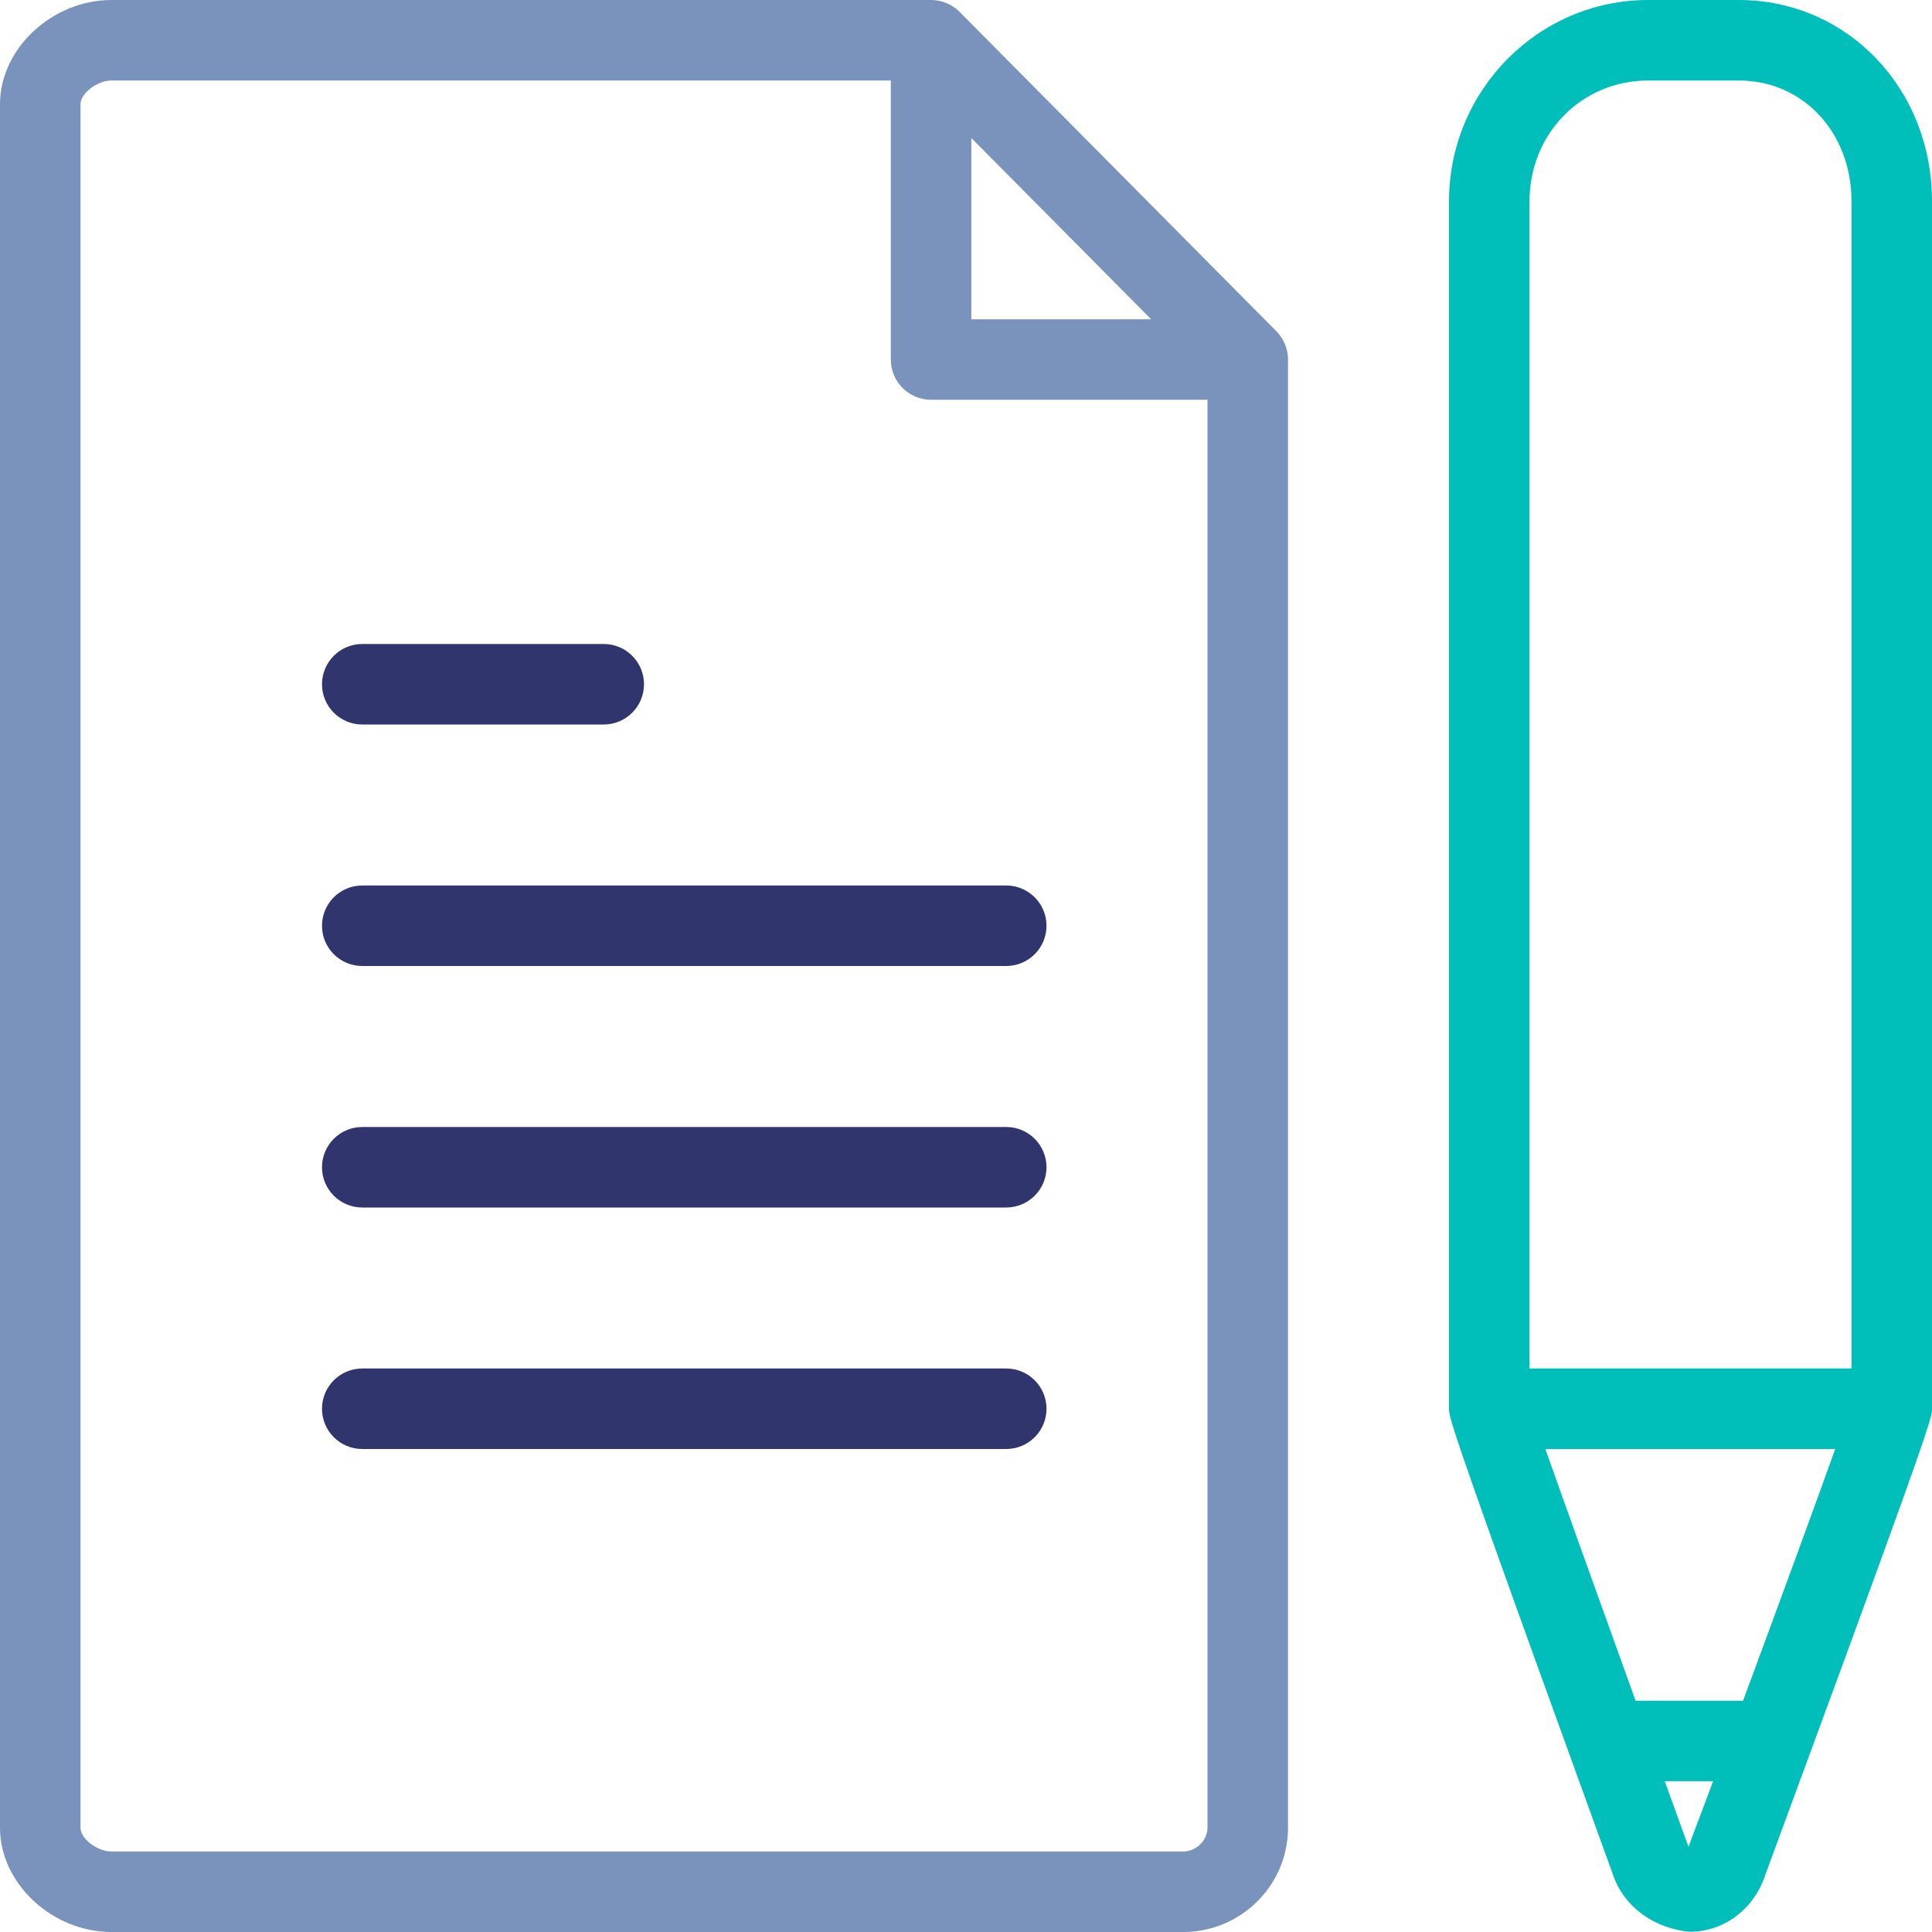 <svg width="48" height="48" viewBox="0 0 48 48" fill="none" xmlns="http://www.w3.org/2000/svg">
<path fill-rule="evenodd" clip-rule="evenodd" d="M25 34H9C8.448 34 8 34.448 8 35C8 35.552 8.448 36 9 36H25C25.552 36 26 35.552 26 35C26 34.448 25.552 34 25 34Z" fill="#30356D"/>
<path fill-rule="evenodd" clip-rule="evenodd" d="M25 28H9C8.448 28 8 28.448 8 29C8 29.552 8.448 30 9 30H25C25.552 30 26 29.552 26 29C26 28.448 25.552 28 25 28Z" fill="#30356D"/>
<path fill-rule="evenodd" clip-rule="evenodd" d="M25 22H9C8.448 22 8 22.448 8 23C8 23.552 8.448 24 9 24H25C25.552 24 26 23.552 26 23C26 22.448 25.552 22 25 22Z" fill="#30356D"/>
<path fill-rule="evenodd" clip-rule="evenodd" d="M9 18H15C15.552 18 16 17.552 16 17C16 16.448 15.552 16 15 16H9C8.448 16 8 16.448 8 17C8 17.552 8.448 18 9 18Z" fill="#30356D"/>
<path fill-rule="evenodd" clip-rule="evenodd" d="M41.95 45.882C41.764 45.368 41.566 44.82 41.36 44.254H42.562C42.35 44.82 42.144 45.368 41.95 45.882ZM38 5.002C38 3.318 39.296 2 40.95 2H43.2C44.796 2 46 3.292 46 5.002V34H38V5.002ZM43.306 42.254H40.636C39.766 39.842 38.896 37.42 38.394 36H45.596C45.086 37.422 44.2 39.842 43.306 42.254ZM48 35V5.002C48 2.198 45.892 0 43.2 0H40.95C38.22 0 36 2.244 36 5.002V35C36 35.06 36.002 35.114 36.07 35.348C36.076 35.366 36.078 35.384 36.086 35.402C36.306 36.132 37.11 38.406 40.056 46.526C40.336 47.404 41.136 47.92 41.98 47.994C42.846 47.994 43.588 47.42 43.862 46.57C46.866 38.422 47.686 36.138 47.912 35.404C47.92 35.384 47.924 35.362 47.932 35.342C48 35.112 48 35.06 48 35Z" fill="#00BFBA"/>
<path fill-rule="evenodd" clip-rule="evenodd" d="M29.398 46H2.77C2.416 46 2 45.682 2 45.412V2.588C2 2.318 2.416 2 2.77 2H22.132V8.932C22.132 9.486 22.58 9.932 23.132 9.932H30V45.412C30 45.726 29.718 46 29.398 46ZM24.132 3.428L28.6 7.932H24.132V3.428ZM23.842 0.296C23.654 0.106 23.398 0 23.132 0H2.77C1.294 0 0 1.21 0 2.588V45.412C0 46.792 1.294 48 2.77 48H29.398C30.832 48 32 46.838 32 45.412V8.932C32 8.67 31.896 8.416 31.71 8.228L23.842 0.296Z" fill="#7993BC"/>
</svg>
